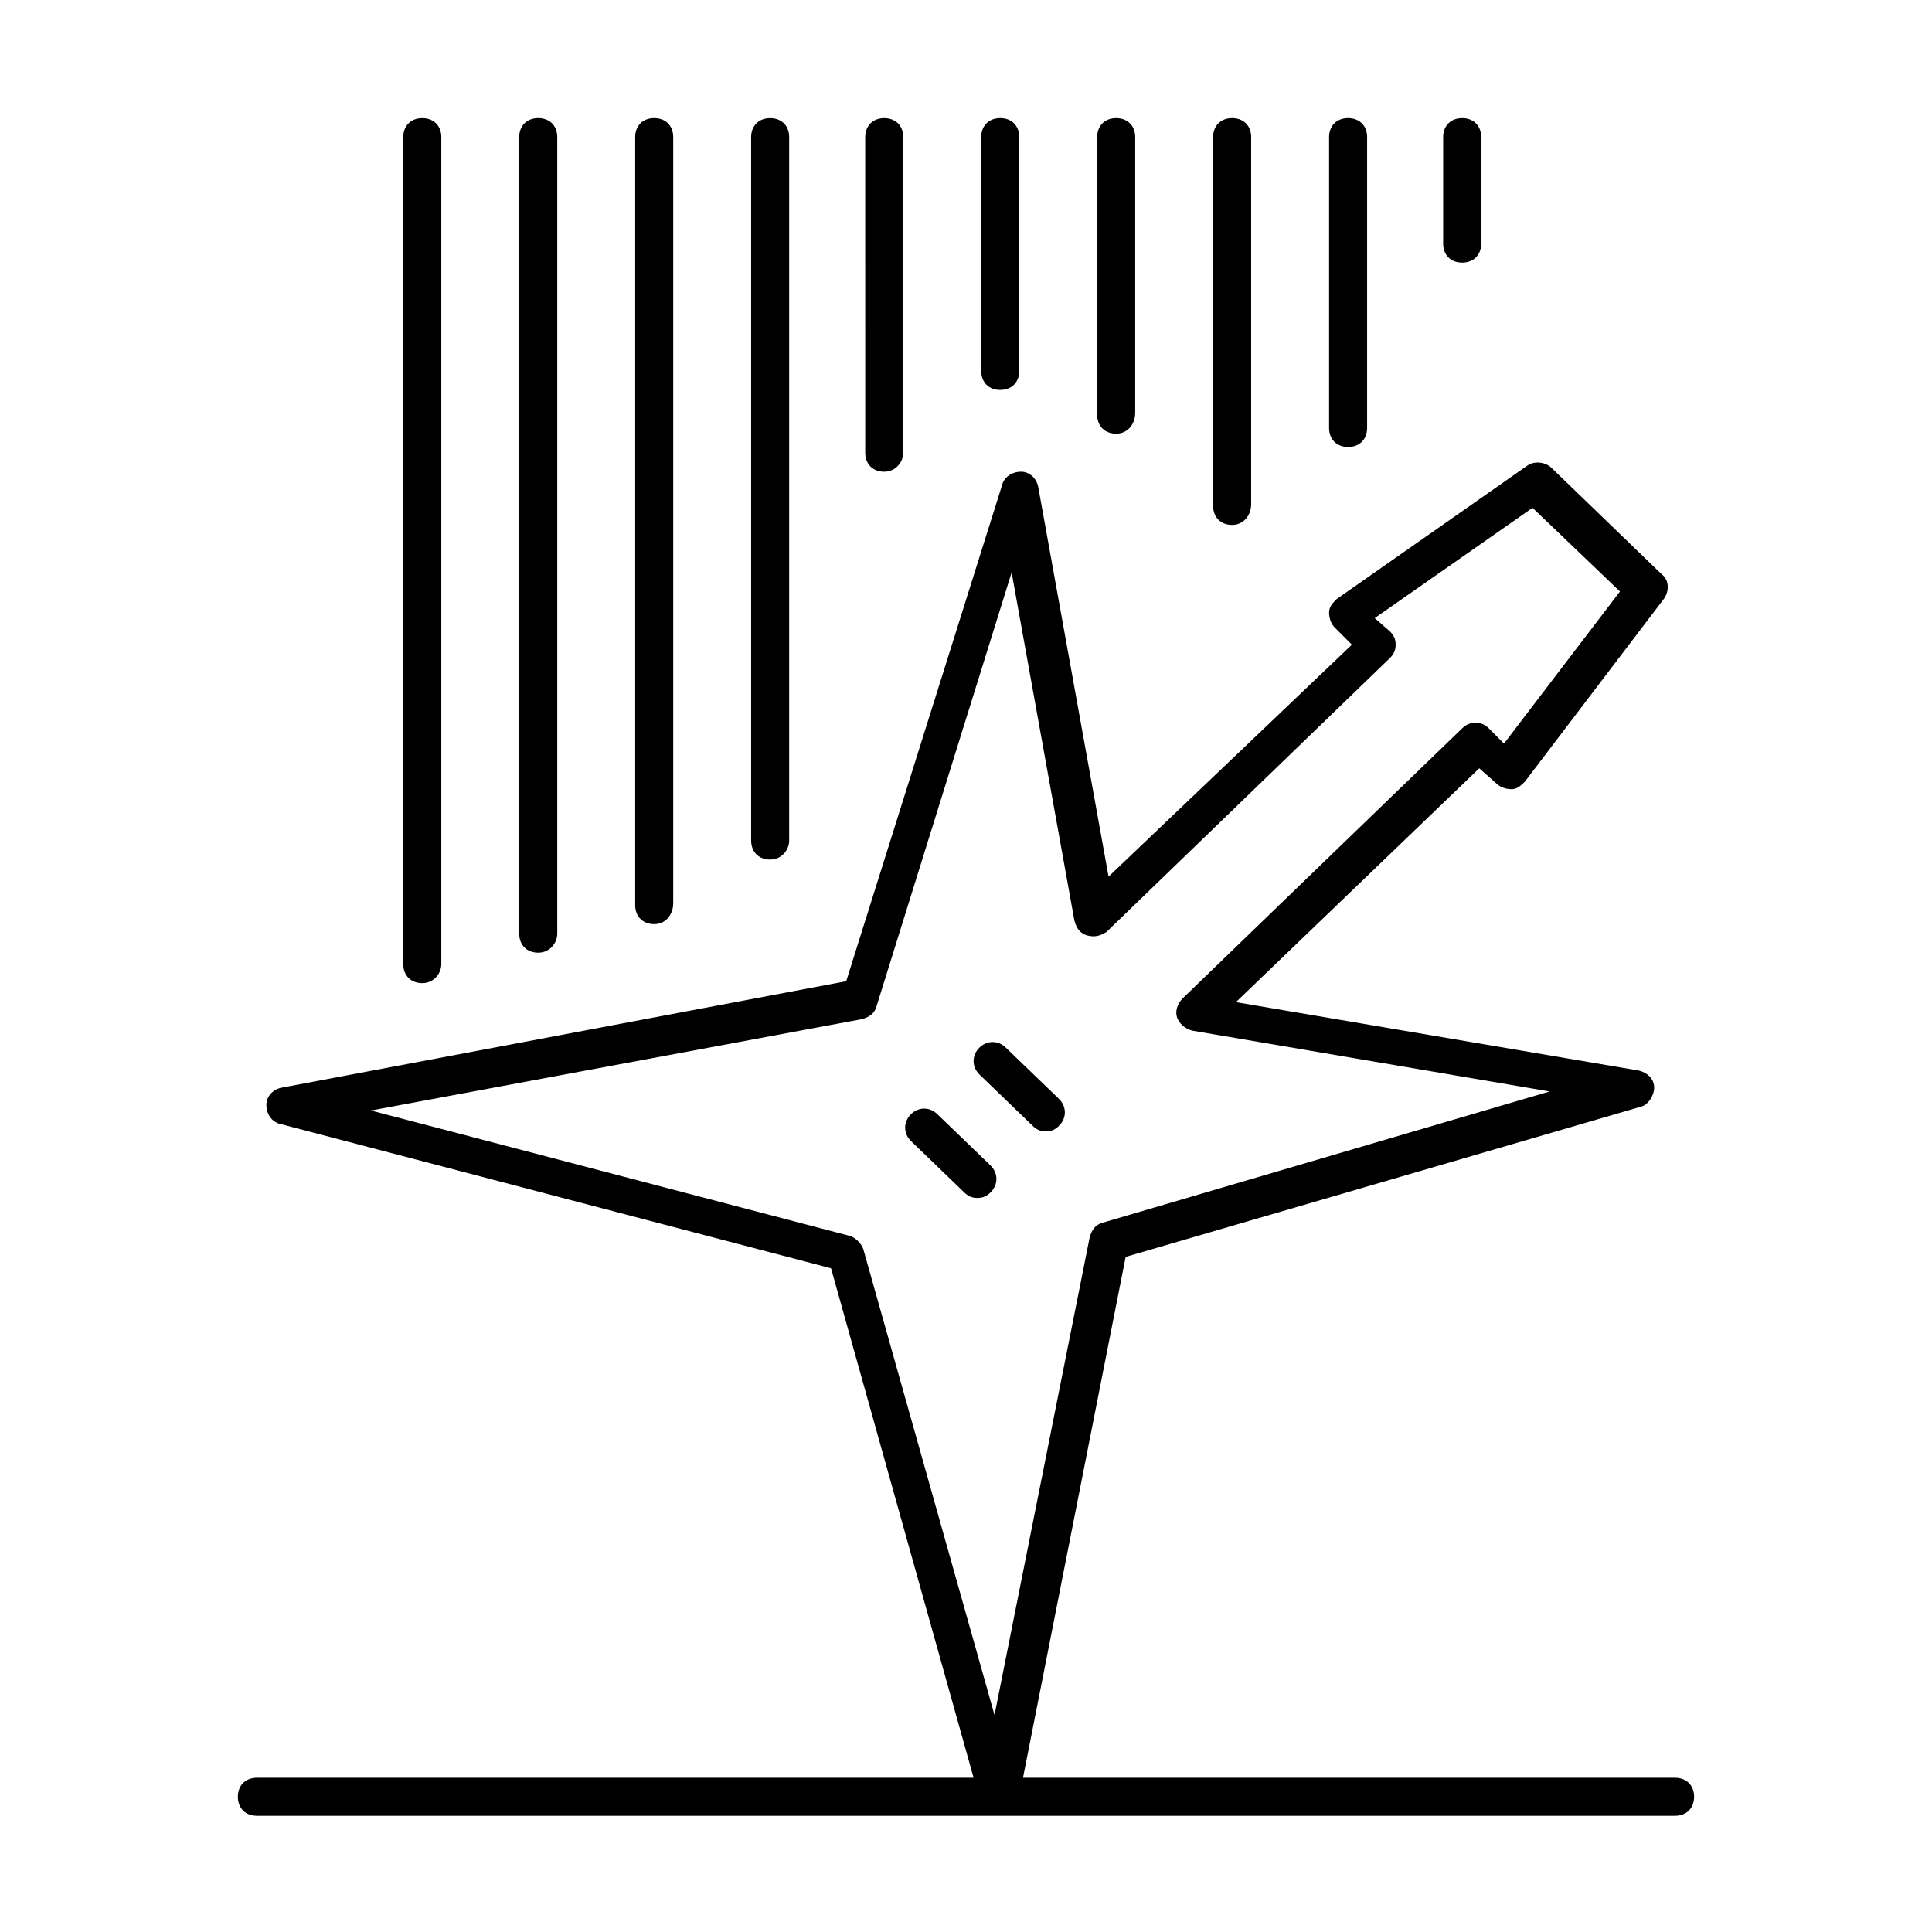 <?xml version="1.0" encoding="UTF-8"?>
<!-- Uploaded to: SVG Repo, www.svgrepo.com, Generator: SVG Repo Mixer Tools -->
<svg fill="#000000" width="800px" height="800px" version="1.1" viewBox="144 144 512 512" xmlns="http://www.w3.org/2000/svg">
 <g>
  <path d="m540.56 351.63c1.008 1.008 2.519 1.512 4.031 1.512s2.519-1.008 3.527-2.016l36.777-48.367c1.512-2.016 1.512-5.039-0.504-6.551l-29.223-28.215c-1.512-1.512-4.535-2.016-6.551-0.504l-50.383 35.266c-1.008 1.008-2.016 2.016-2.016 3.527 0 1.512 0.504 3.023 1.512 4.031l4.535 4.535-64.484 61.469-18.641-103.28c-0.504-2.519-2.519-4.031-4.535-4.031-2.519 0-4.535 1.512-5.039 3.527l-41.312 131.5-149.63 28.211c-2.519 0.504-4.031 2.519-4.031 4.535 0 2.519 1.512 4.535 3.527 5.039l146.11 38.289 37.785 135.02h-189.94c-3.023 0-5.039 2.016-5.039 5.039 0 3.023 2.016 5.039 5.039 5.039h375.84c3.023 0 5.039-2.016 5.039-5.039 0-3.023-2.016-5.039-5.039-5.039h-172.81l27.207-138.04 136.53-39.801c2.016-0.504 3.527-3.023 3.527-5.039 0-2.519-2.016-4.031-4.031-4.535l-106.81-18.137 64.488-61.969zm-83.129 56.93c-1.512 1.512-2.016 3.527-1.512 5.039 0.504 1.512 2.016 3.023 4.031 3.527l94.715 16.121-118.39 34.762c-2.016 0.504-3.023 2.016-3.527 4.031l-25.191 126.46-34.762-123.43c-0.504-1.512-2.016-3.023-3.527-3.527l-126.96-33.25 129.98-24.184c2.016-0.504 3.527-1.512 4.031-3.527l35.77-114.87 16.625 92.195c0.504 2.016 1.512 3.527 3.527 4.031 2.016 0.504 3.527 0 5.039-1.008l75.066-72.547c1.008-1.008 1.512-2.016 1.512-3.527s-0.504-2.519-1.512-3.527l-4.031-3.527 41.816-29.223 23.176 22.168-30.73 40.305-4.031-4.031c-2.016-2.016-5.039-2.016-7.055 0z"/>
  <path d="m410.58 421.66c-2.016-2.016-5.039-2.016-7.055 0-2.016 2.016-2.016 5.039 0 7.055l14.105 13.602c1.008 1.008 2.016 1.512 3.527 1.512s2.519-0.504 3.527-1.512c2.016-2.016 2.016-5.039 0-7.055z"/>
  <path d="m392.44 439.3c-2.016-2.016-5.039-2.016-7.055 0s-2.016 5.039 0 7.055l14.105 13.602c1.008 1.008 2.016 1.512 3.527 1.512s2.519-0.504 3.527-1.512c2.016-2.016 2.016-5.039 0-7.055z"/>
  <path d="m536.53 208.55v-28.215c0-3.023-2.016-5.039-5.039-5.039-3.023 0-5.039 2.016-5.039 5.039v28.215c0 3.023 2.016 5.039 5.039 5.039 3.023 0 5.039-2.016 5.039-5.039z"/>
  <path d="m506.3 257.42v-77.086c0-3.023-2.016-5.039-5.039-5.039-3.023 0-5.039 2.016-5.039 5.039v77.082c0 3.023 2.016 5.039 5.039 5.039 3.023 0 5.039-2.016 5.039-5.035z"/>
  <path d="m475.57 277.57v-97.238c0-3.023-2.016-5.039-5.039-5.039s-5.039 2.016-5.039 5.039v97.738c0 3.023 2.016 5.039 5.039 5.039s5.039-2.519 5.039-5.539z"/>
  <path d="m444.84 253.39v-73.055c0-3.023-2.016-5.039-5.039-5.039s-5.039 2.016-5.039 5.039v73.555c0 3.023 2.016 5.039 5.039 5.039 3.027 0.004 5.039-2.516 5.039-5.539z"/>
  <path d="m414.11 242.3v-61.969c0-3.023-2.016-5.039-5.039-5.039-3.023 0-5.039 2.016-5.039 5.039v61.969c0 3.023 2.016 5.039 5.039 5.039 3.023 0 5.039-2.016 5.039-5.039z"/>
  <path d="m383.37 263.97v-83.633c0-3.023-2.016-5.039-5.039-5.039-3.023 0-5.039 2.016-5.039 5.039l0.004 83.633c0 3.023 2.016 5.039 5.039 5.039 3.023 0 5.035-2.519 5.035-5.039z"/>
  <path d="m353.14 366.75v-186.41c0-3.023-2.016-5.039-5.039-5.039-3.023 0-5.039 2.016-5.039 5.039v186.41c0 3.023 2.016 5.039 5.039 5.039 3.023 0 5.039-2.519 5.039-5.039z"/>
  <path d="m322.41 383.37v-203.04c0-3.023-2.016-5.039-5.039-5.039-3.023 0-5.039 2.016-5.039 5.039v203.54c0 3.023 2.016 5.039 5.039 5.039 3.027 0 5.039-2.519 5.039-5.543z"/>
  <path d="m291.68 391.43v-211.1c0-3.023-2.016-5.039-5.039-5.039s-5.039 2.016-5.039 5.039v211.1c0 3.023 2.016 5.039 5.039 5.039s5.039-2.519 5.039-5.039z"/>
  <path d="m260.95 399.5v-219.16c0-3.023-2.016-5.039-5.039-5.039s-5.039 2.016-5.039 5.039v219.16c0 3.023 2.016 5.039 5.039 5.039 3.027 0 5.039-2.516 5.039-5.035z"/>
 </g>
</svg>